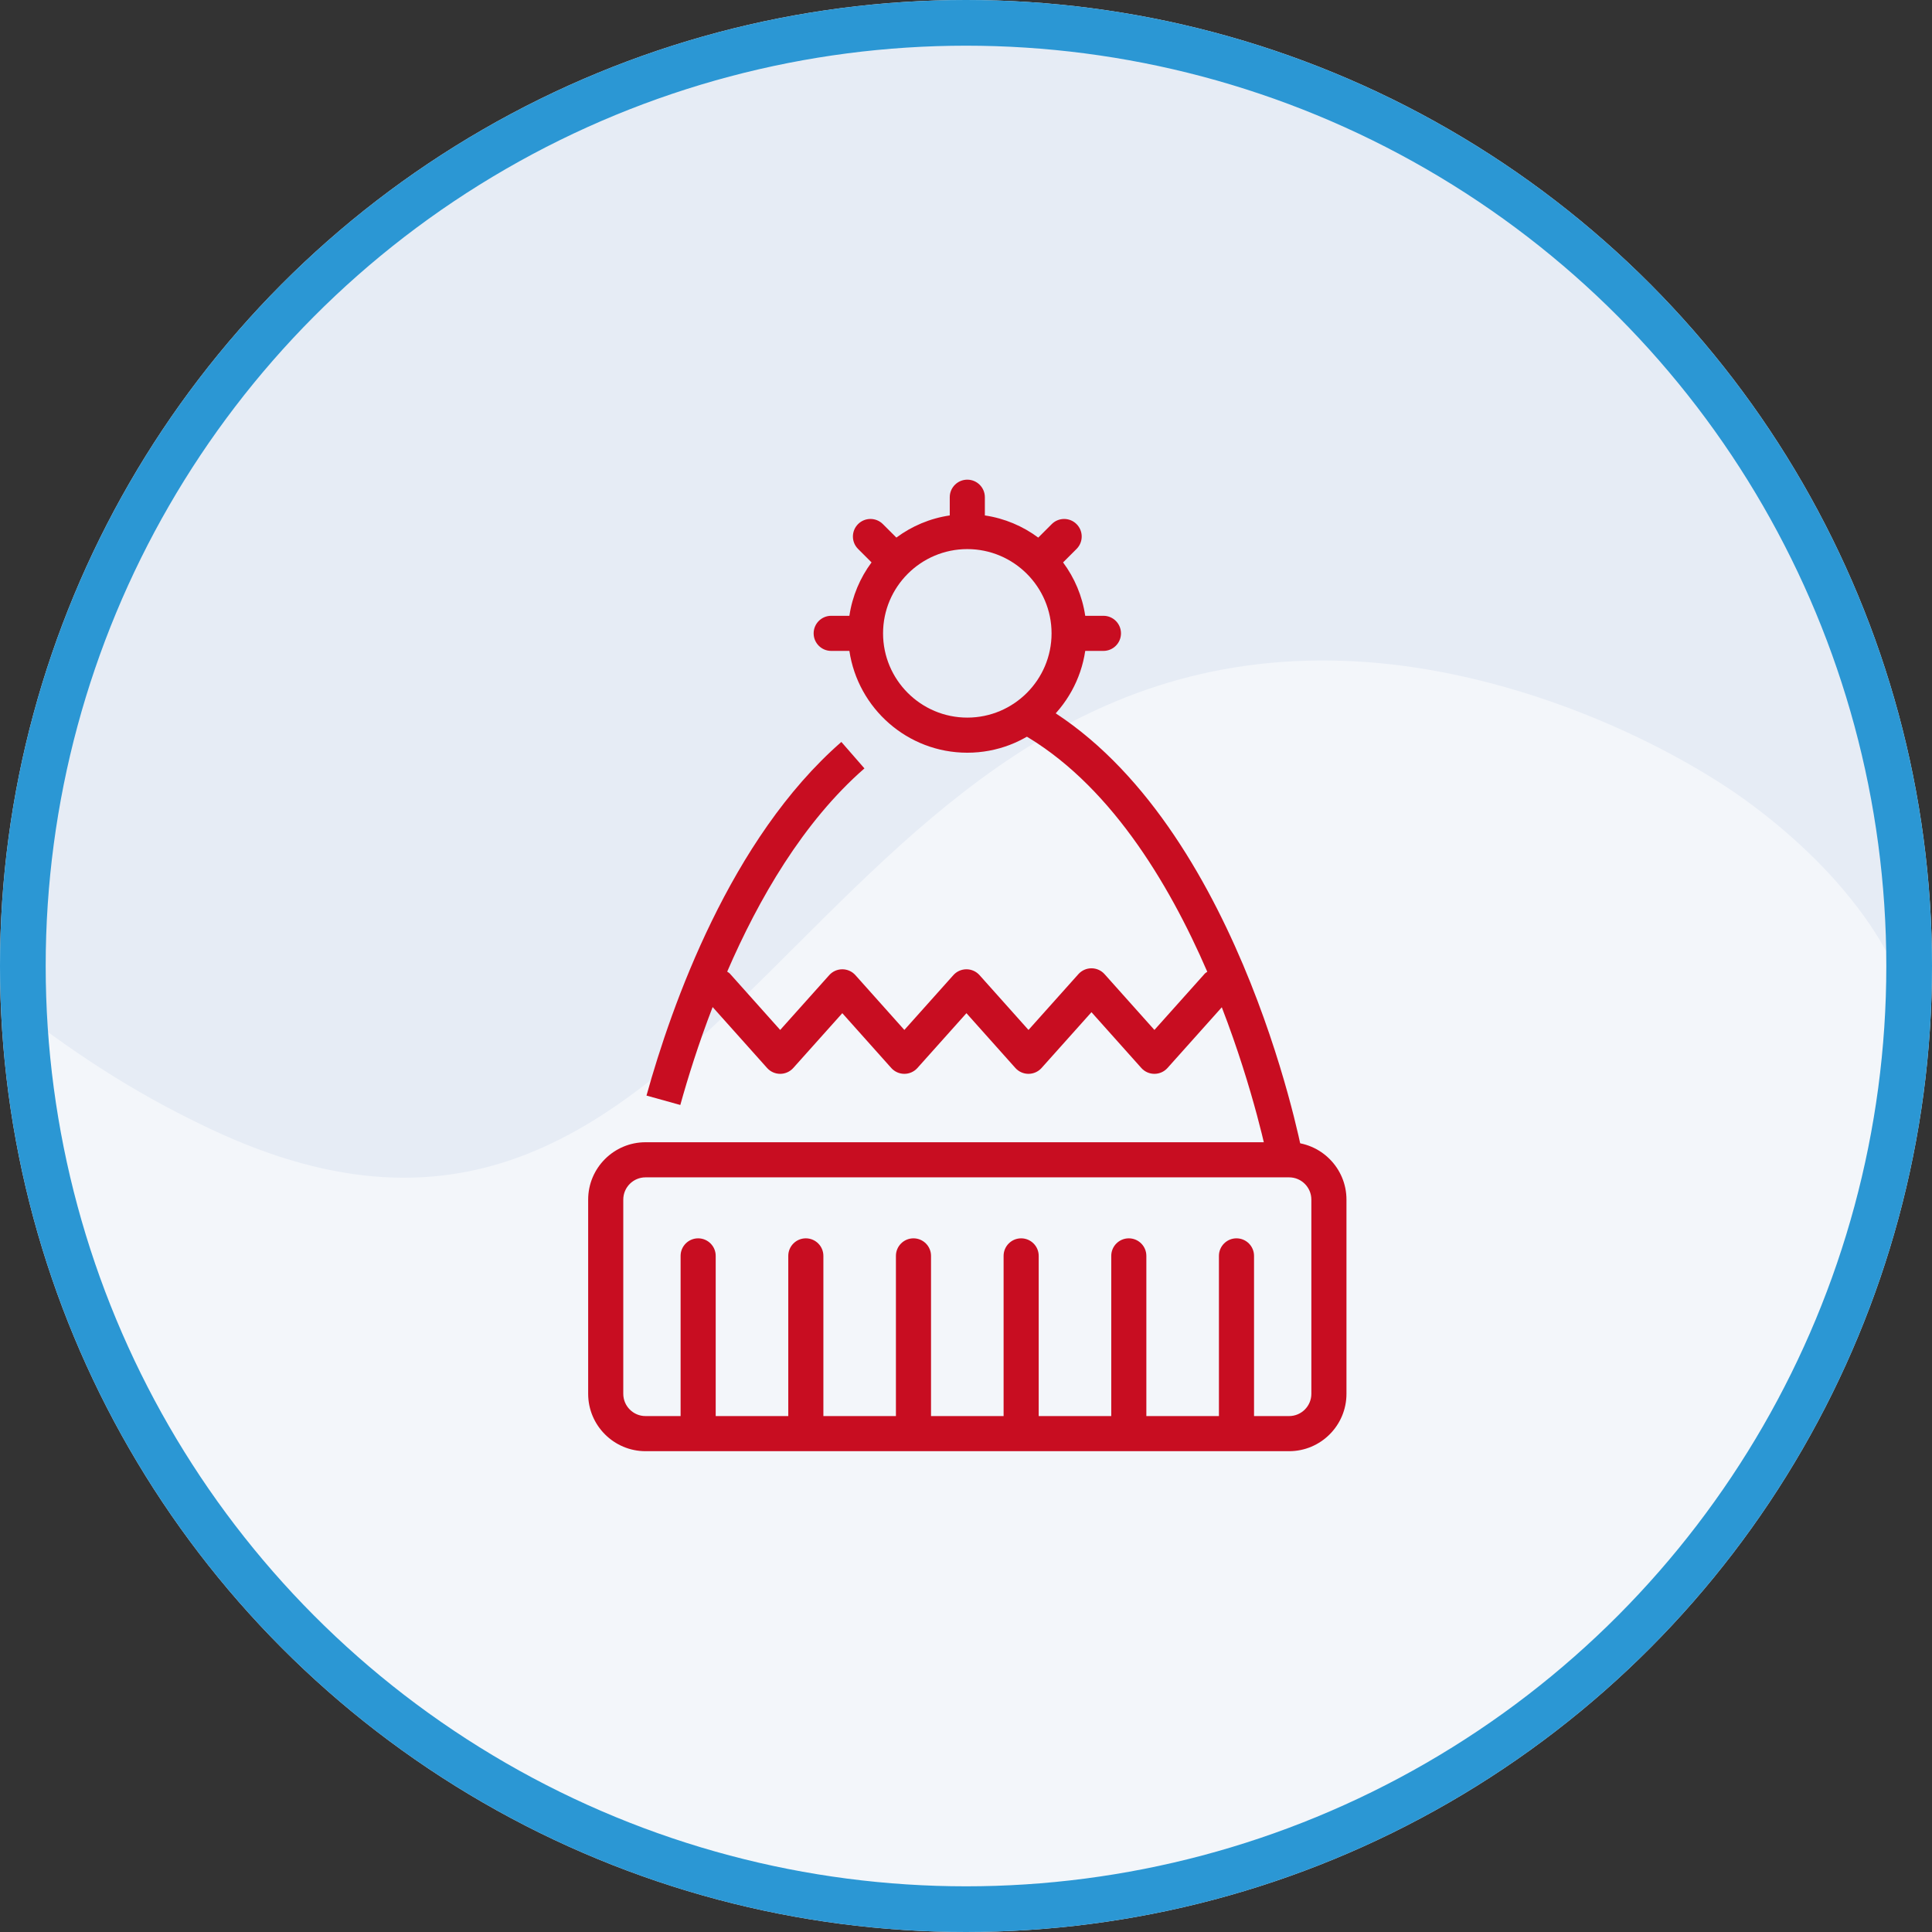 <svg width="1015" height="1015" viewBox="0 0 1015 1015" fill="none" xmlns="http://www.w3.org/2000/svg">
<rect x="0" y="0" width="1015" height="1015" fill="#333333" stroke="none"/>
<circle cx="507.5" cy="507.5" r="507.5" fill="#E6ECF5"/>
<g clip-path="url(#clip0_2560_267)">
<path fill-rule="evenodd" clip-rule="evenodd" d="M968.27 467.245C951.083 446.844 926.972 426.009 902.614 410.615C850.312 377.54 780.082 351.266 712.88 347.494C419.903 331.05 380.213 720.78 110.171 592.93C66.153 572.096 36.479 551.015 6 527.955C17.561 795.4 237.897 1008.69 508.186 1008.69C778.474 1008.69 994.606 799.48 1010 535.683C993.802 507.059 990.897 494.138 968.27 467.245Z" fill="white" fill-opacity="0.5"/>
</g>
<circle cx="507.5" cy="507.5" r="495.5" stroke="#2B97D4" stroke-width="24"/>
<path d="M684.273 606.416C682.875 599.13 648.798 427.223 545.094 368.957L536.06 385.036C582.043 410.871 613.689 462.973 634.262 510.532C633.823 510.871 633.324 511.091 632.942 511.519L606.488 541.094L580.292 511.781C578.547 509.824 576.049 508.706 573.42 508.706C570.791 508.706 568.296 509.824 566.548 511.777L540.331 541.094L514.609 512.301C512.857 510.344 510.359 509.226 507.73 509.226C505.101 509.226 502.606 510.348 500.858 512.301L475.115 541.091L449.393 512.301C447.645 510.344 445.147 509.226 442.521 509.226C439.899 509.226 437.397 510.344 435.649 512.297L409.885 541.094L383.459 511.522C383.048 511.062 382.514 510.818 382.04 510.461C398.462 472.488 421.873 431.837 454.145 403.688L442.019 389.792C383.752 440.617 352.864 528.005 339.641 575.571L357.408 580.514C361.357 566.31 366.937 548.412 374.393 529.067L403.002 561.08C404.754 563.037 407.252 564.155 409.874 564.155H409.878C412.5 564.155 415.002 563.037 416.75 561.084L442.514 532.287L468.236 561.08C469.984 563.037 472.486 564.155 475.111 564.155C477.737 564.155 480.239 563.033 481.983 561.08L507.73 532.29L533.441 561.08C535.193 563.037 537.691 564.155 540.32 564.155C542.949 564.155 545.444 563.037 547.192 561.084L573.416 531.767L599.612 561.08C601.357 563.037 603.855 564.155 606.484 564.155C609.113 564.155 611.608 563.037 613.356 561.084L641.888 529.183C658.844 573.125 666.01 609.123 666.159 609.902L684.269 606.423L684.273 606.416Z" fill="#C80D21"/>
<path d="M677.248 600.093H339.131C322.517 600.093 309 613.614 309 630.227V732.265C309 748.879 322.517 762.4 339.131 762.4H677.252C693.866 762.4 707.383 748.879 707.383 732.265V630.227C707.383 613.614 693.866 600.093 677.252 600.093H677.248ZM688.936 732.262C688.936 738.706 683.692 743.95 677.252 743.95H658.823V659.796C658.823 654.704 654.694 650.574 649.602 650.574C644.51 650.574 640.38 654.704 640.38 659.796V743.95H602.252V659.796C602.252 654.704 598.122 650.574 593.03 650.574C587.938 650.574 583.809 654.704 583.809 659.796V743.95H545.695V659.796C545.695 654.704 541.565 650.574 536.473 650.574C531.381 650.574 527.252 654.704 527.252 659.796V743.95H489.127V659.796C489.127 654.704 484.998 650.574 479.906 650.574C474.814 650.574 470.684 654.704 470.684 659.796V743.95H432.574V659.796C432.574 654.704 428.444 650.574 423.352 650.574C418.26 650.574 414.131 654.704 414.131 659.796V743.95H376.003V659.796C376.003 654.704 371.873 650.574 366.781 650.574C361.689 650.574 357.56 654.704 357.56 659.796V743.95H339.131C332.687 743.95 327.447 738.706 327.447 732.262V630.224C327.447 623.78 332.687 618.536 339.131 618.536H677.252C683.692 618.536 688.936 623.78 688.936 630.224V732.262Z" fill="#C80D21"/>
<path d="M579.7 323.518H570.139C568.596 313.115 564.506 303.557 558.497 295.471L565.585 288.387C569.187 284.788 569.187 278.95 565.585 275.347C561.983 271.749 556.148 271.742 552.546 275.347L545.458 282.432C537.369 276.423 527.811 272.329 517.408 270.79V261.222C517.408 256.126 513.278 252 508.186 252C503.094 252 498.964 256.13 498.964 261.222V270.79C488.565 272.333 479.007 276.42 470.921 282.425L463.826 275.34C460.231 271.745 454.389 271.738 450.787 275.347C447.188 278.95 447.188 284.788 450.794 288.387L457.878 295.464C451.87 303.553 447.779 313.115 446.236 323.518H436.679C431.587 323.518 427.457 327.648 427.457 332.74C427.457 337.832 431.587 341.961 436.679 341.961H446.236C450.72 372.17 476.753 395.447 508.186 395.447C539.619 395.447 565.656 372.17 570.139 341.961H579.7C584.792 341.961 588.922 337.832 588.922 332.74C588.922 327.648 584.792 323.518 579.7 323.518ZM508.186 377.004C483.78 377.004 463.926 357.149 463.926 332.74C463.926 308.331 483.78 288.476 508.186 288.476C532.592 288.476 552.45 308.331 552.45 332.74C552.45 357.149 532.595 377.004 508.186 377.004Z" fill="#C80D21"/>
<defs>
<clipPath id="clip0_2560_267">
<rect width="1004" height="661.75" fill="white" transform="translate(6 347)"/>
</clipPath>
</defs>
</svg>
